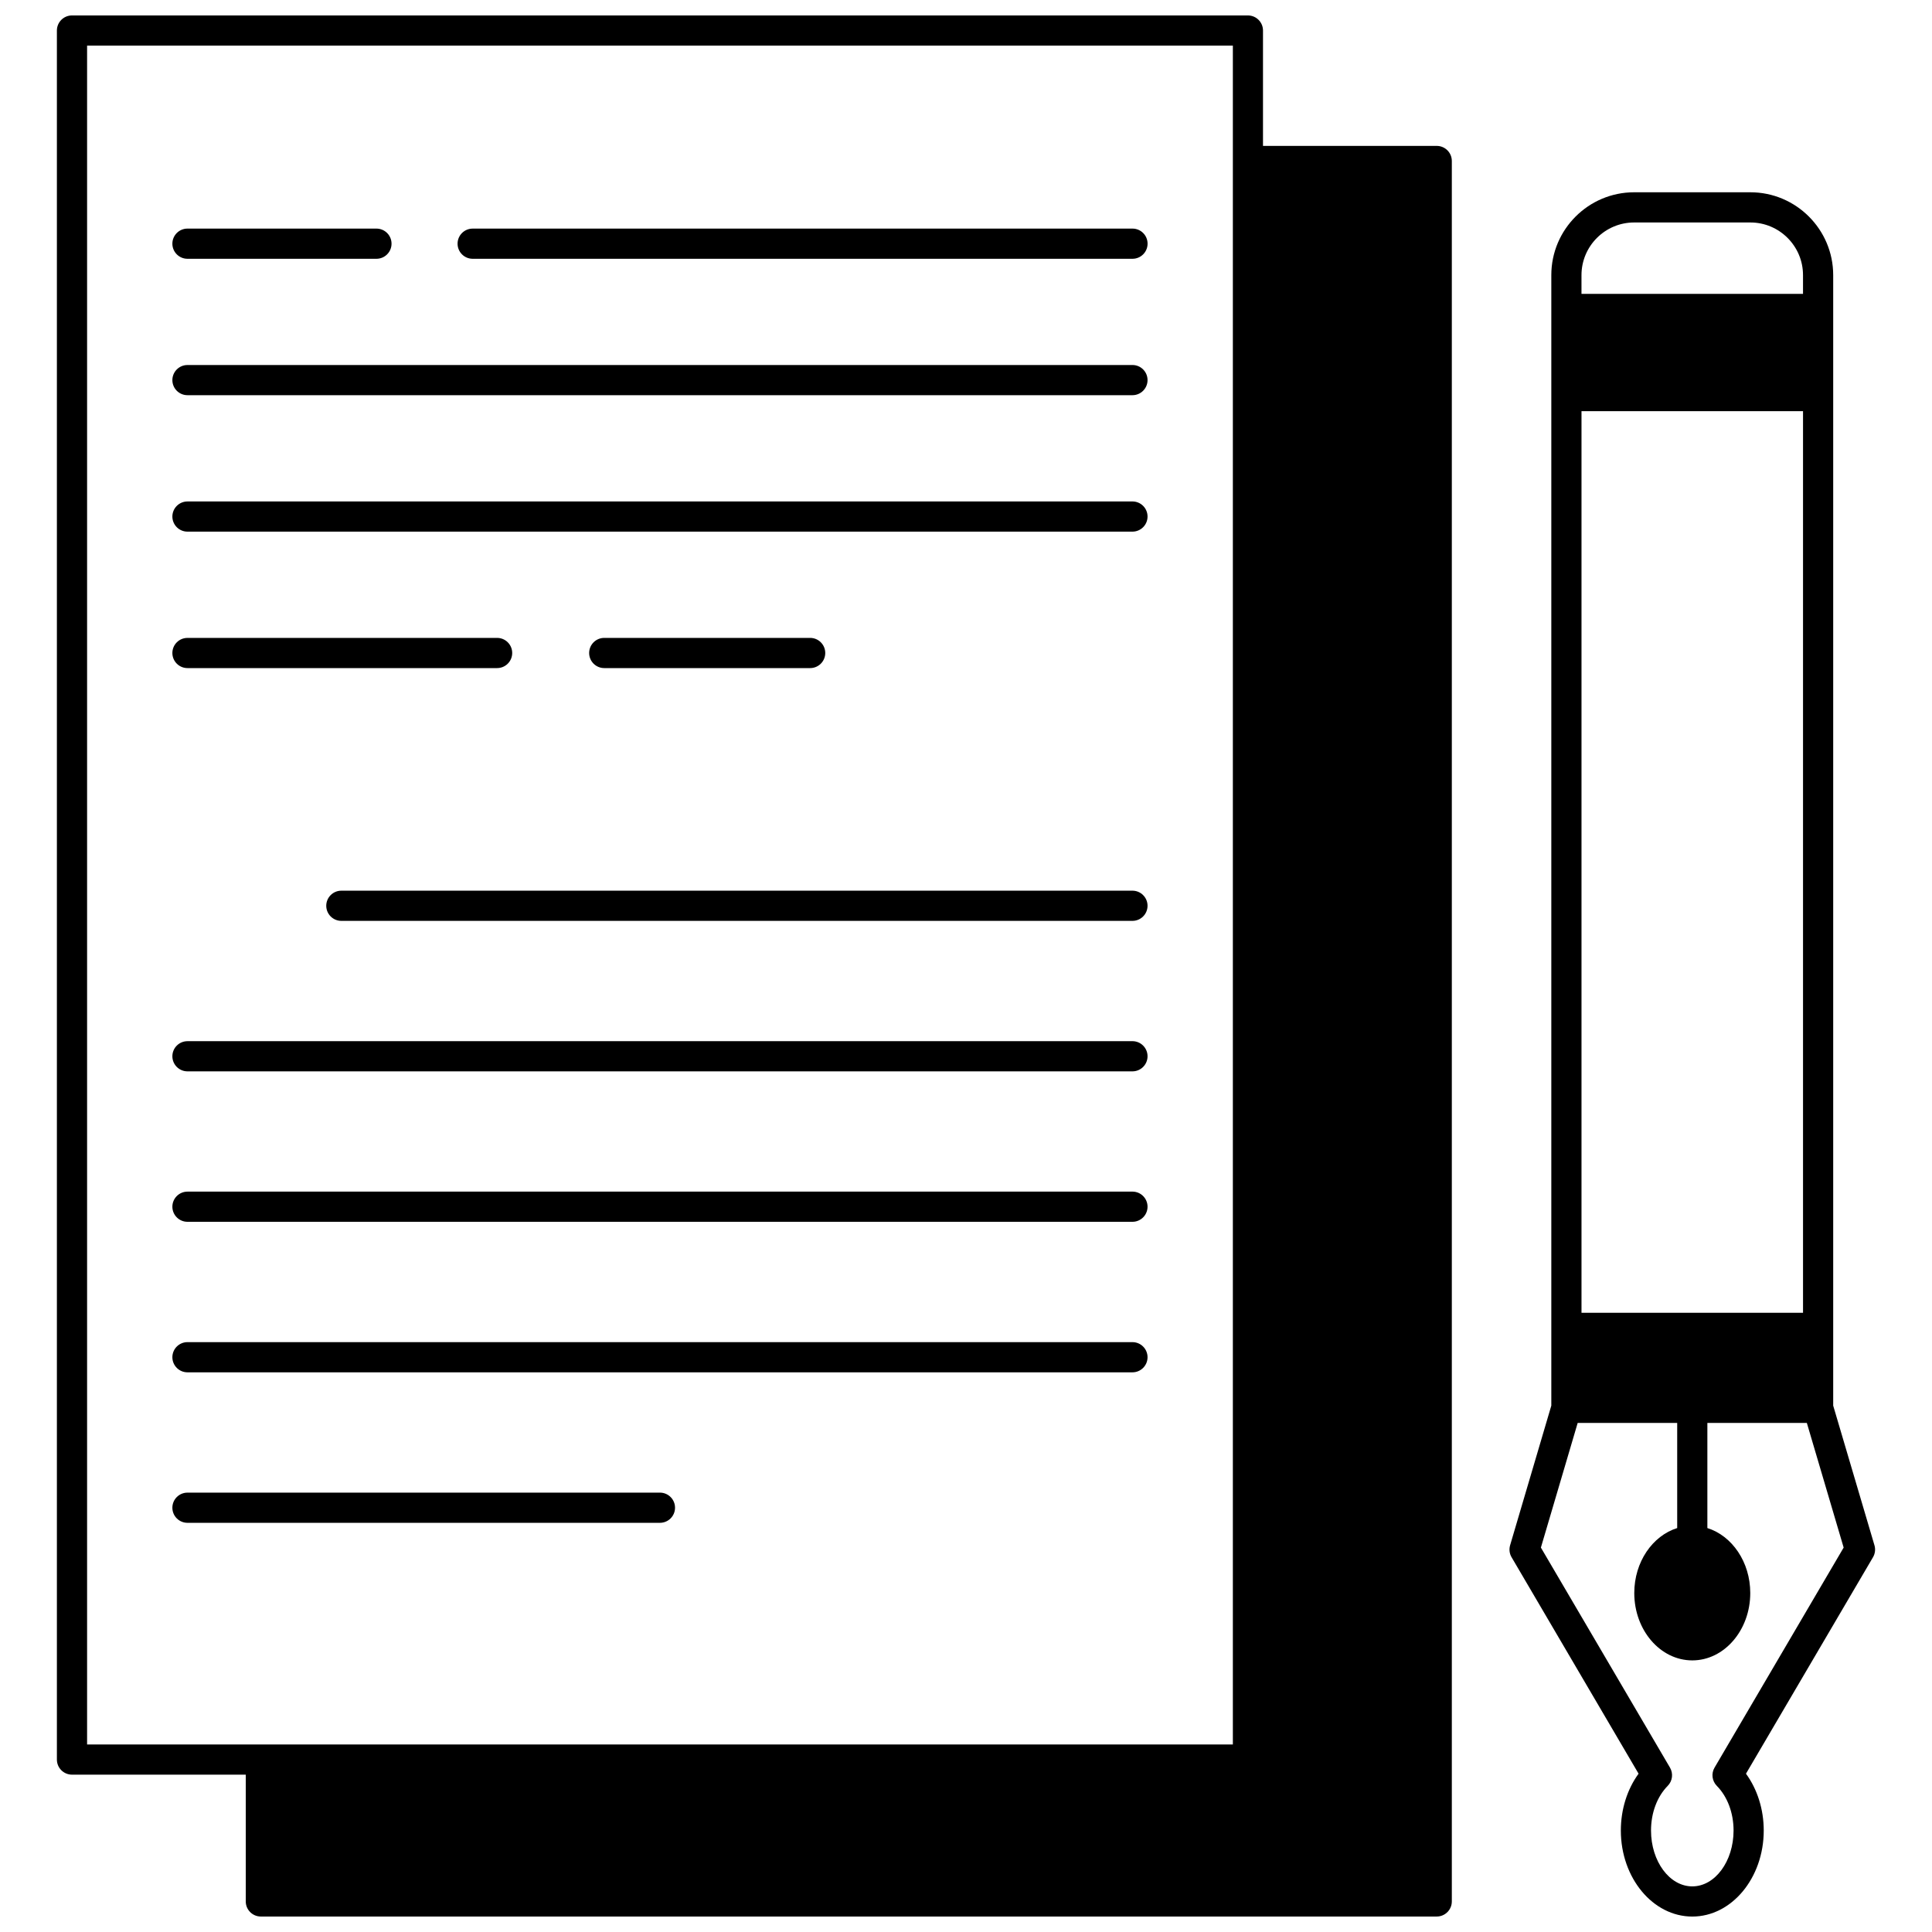 <?xml version="1.0" encoding="UTF-8"?>
<!-- Uploaded to: SVG Repo, www.svgrepo.com, Generator: SVG Repo Mixer Tools -->
<svg width="800px" height="800px" version="1.1" viewBox="144 144 512 512" xmlns="http://www.w3.org/2000/svg">
 <defs>
  <clipPath id="b">
   <path d="m159 148.09h370v503.81h-370z"/>
  </clipPath>
  <clipPath id="a">
   <path d="m544 194h97v457.9h-97z"/>
  </clipPath>
 </defs>
 <g clip-path="url(#b)">
  <path d="m524.75 182.67h-46.043v-30.578c0-2.207-1.789-4-4-4h-311.63c-2.207 0-4 1.789-4 4v458.21c0 2.207 1.789 4 4 4h46.051v33.598c0 2.207 1.789 4 4 4h311.62c2.207 0 4-1.789 4-4v-461.24c0-2.207-1.789-3.996-4-3.996zm-357.67-26.582h303.64v450.22h-303.64z"/>
 </g>
 <path d="m269.26 212.58h174.86c2.207 0 4-1.789 4-4 0-2.207-1.789-4-4-4l-174.86 0.004c-2.207 0-4 1.789-4 4 0 2.207 1.793 3.996 4 3.996z"/>
 <path d="m193.68 248.73h250.43c2.207 0 4-1.789 4-4 0-2.207-1.789-4-4-4l-250.43 0.004c-2.207 0-4 1.789-4 4 0.004 2.207 1.793 3.996 4 3.996z"/>
 <path d="m193.68 284.89h250.43c2.207 0 4-1.789 4-4 0-2.207-1.789-4-4-4l-250.43 0.004c-2.207 0-4 1.789-4 4 0.004 2.207 1.793 3.996 4 3.996z"/>
 <path d="m193.68 321.05h82.059c2.207 0 4-1.789 4-4 0-2.207-1.789-4-4-4l-82.059 0.004c-2.207 0-4 1.789-4 4 0.004 2.207 1.793 3.996 4 3.996z"/>
 <path d="m358.7 321.05c2.207 0 4-1.789 4-4 0-2.207-1.789-4-4-4h-54.57c-2.207 0-4 1.789-4 4 0 2.207 1.789 4 4 4z"/>
 <path d="m230.46 384.04c0 2.207 1.789 4 4 4h209.65c2.207 0 4-1.789 4-4 0-2.207-1.789-4-4-4h-209.65c-2.207 0-4 1.793-4 4z"/>
 <path d="m193.68 427.92h250.43c2.207 0 4-1.789 4-4 0-2.207-1.789-4-4-4l-250.43 0.004c-2.207 0-4 1.789-4 4 0.004 2.207 1.793 3.996 4 3.996z"/>
 <path d="m193.68 467.79h250.43c2.207 0 4-1.789 4-4 0-2.207-1.789-4-4-4l-250.43 0.004c-2.207 0-4 1.789-4 4 0.004 2.207 1.793 3.996 4 3.996z"/>
 <path d="m193.68 507.68h250.43c2.207 0 4-1.789 4-4 0-2.207-1.789-4-4-4h-250.43c-2.207 0-4 1.789-4 4 0.004 2.207 1.793 4 4 4z"/>
 <path d="m322.89 543.56c0-2.207-1.789-4-4-4l-125.21 0.004c-2.207 0-4 1.789-4 4 0 2.207 1.789 4 4 4h125.21c2.211-0.004 4-1.793 4-4.004z"/>
 <path d="m193.68 212.58h50.082c2.207 0 4-1.789 4-4 0-2.207-1.789-4-4-4h-50.082c-2.207 0-4 1.789-4 4 0.004 2.211 1.793 4 4 4z"/>
 <g clip-path="url(#a)">
  <path d="m640.75 553.52-10.934-37.012v-299.6c0-12.105-9.848-21.953-21.953-21.953h-30.797c-12.105 0-21.953 9.848-21.953 21.953v299.6l-10.922 37.012c-0.312 1.062-0.172 2.203 0.387 3.156l33.66 57.371c-3.016 4.133-4.699 9.461-4.699 15.059 0 12.574 8.492 22.801 18.934 22.801 10.441 0 18.934-10.227 18.934-22.801 0-5.594-1.688-10.922-4.707-15.059 12.043-20.52 33.668-57.371 33.668-57.371 0.555-0.953 0.695-2.094 0.383-3.156zm-18.93-300.55v238.93h-58.707v-238.93zm-44.754-50.012h30.797c7.695 0 13.953 6.258 13.953 13.953v4.969h-58.707v-4.969c0.004-7.695 6.262-13.953 13.957-13.953zm21.305 409.48c-0.918 1.559-0.668 3.543 0.602 4.832 2.82 2.863 4.438 7.176 4.438 11.836 0 8.164-4.906 14.805-10.938 14.805s-10.938-6.641-10.938-14.805c0-4.668 1.613-8.984 4.426-11.836 1.27-1.289 1.516-3.269 0.602-4.832l-34.211-58.312 9.75-33.039h26.371v27.863c-6.543 2.051-11.375 8.984-11.375 17.219 0 9.844 6.894 17.852 15.375 17.852 8.473 0 15.363-8.008 15.363-17.852 0-8.234-4.832-15.168-11.367-17.219v-27.863h26.359l9.758 33.039c-4.356 7.43-23.895 40.727-34.215 58.312z"/>
 </g>
</svg>